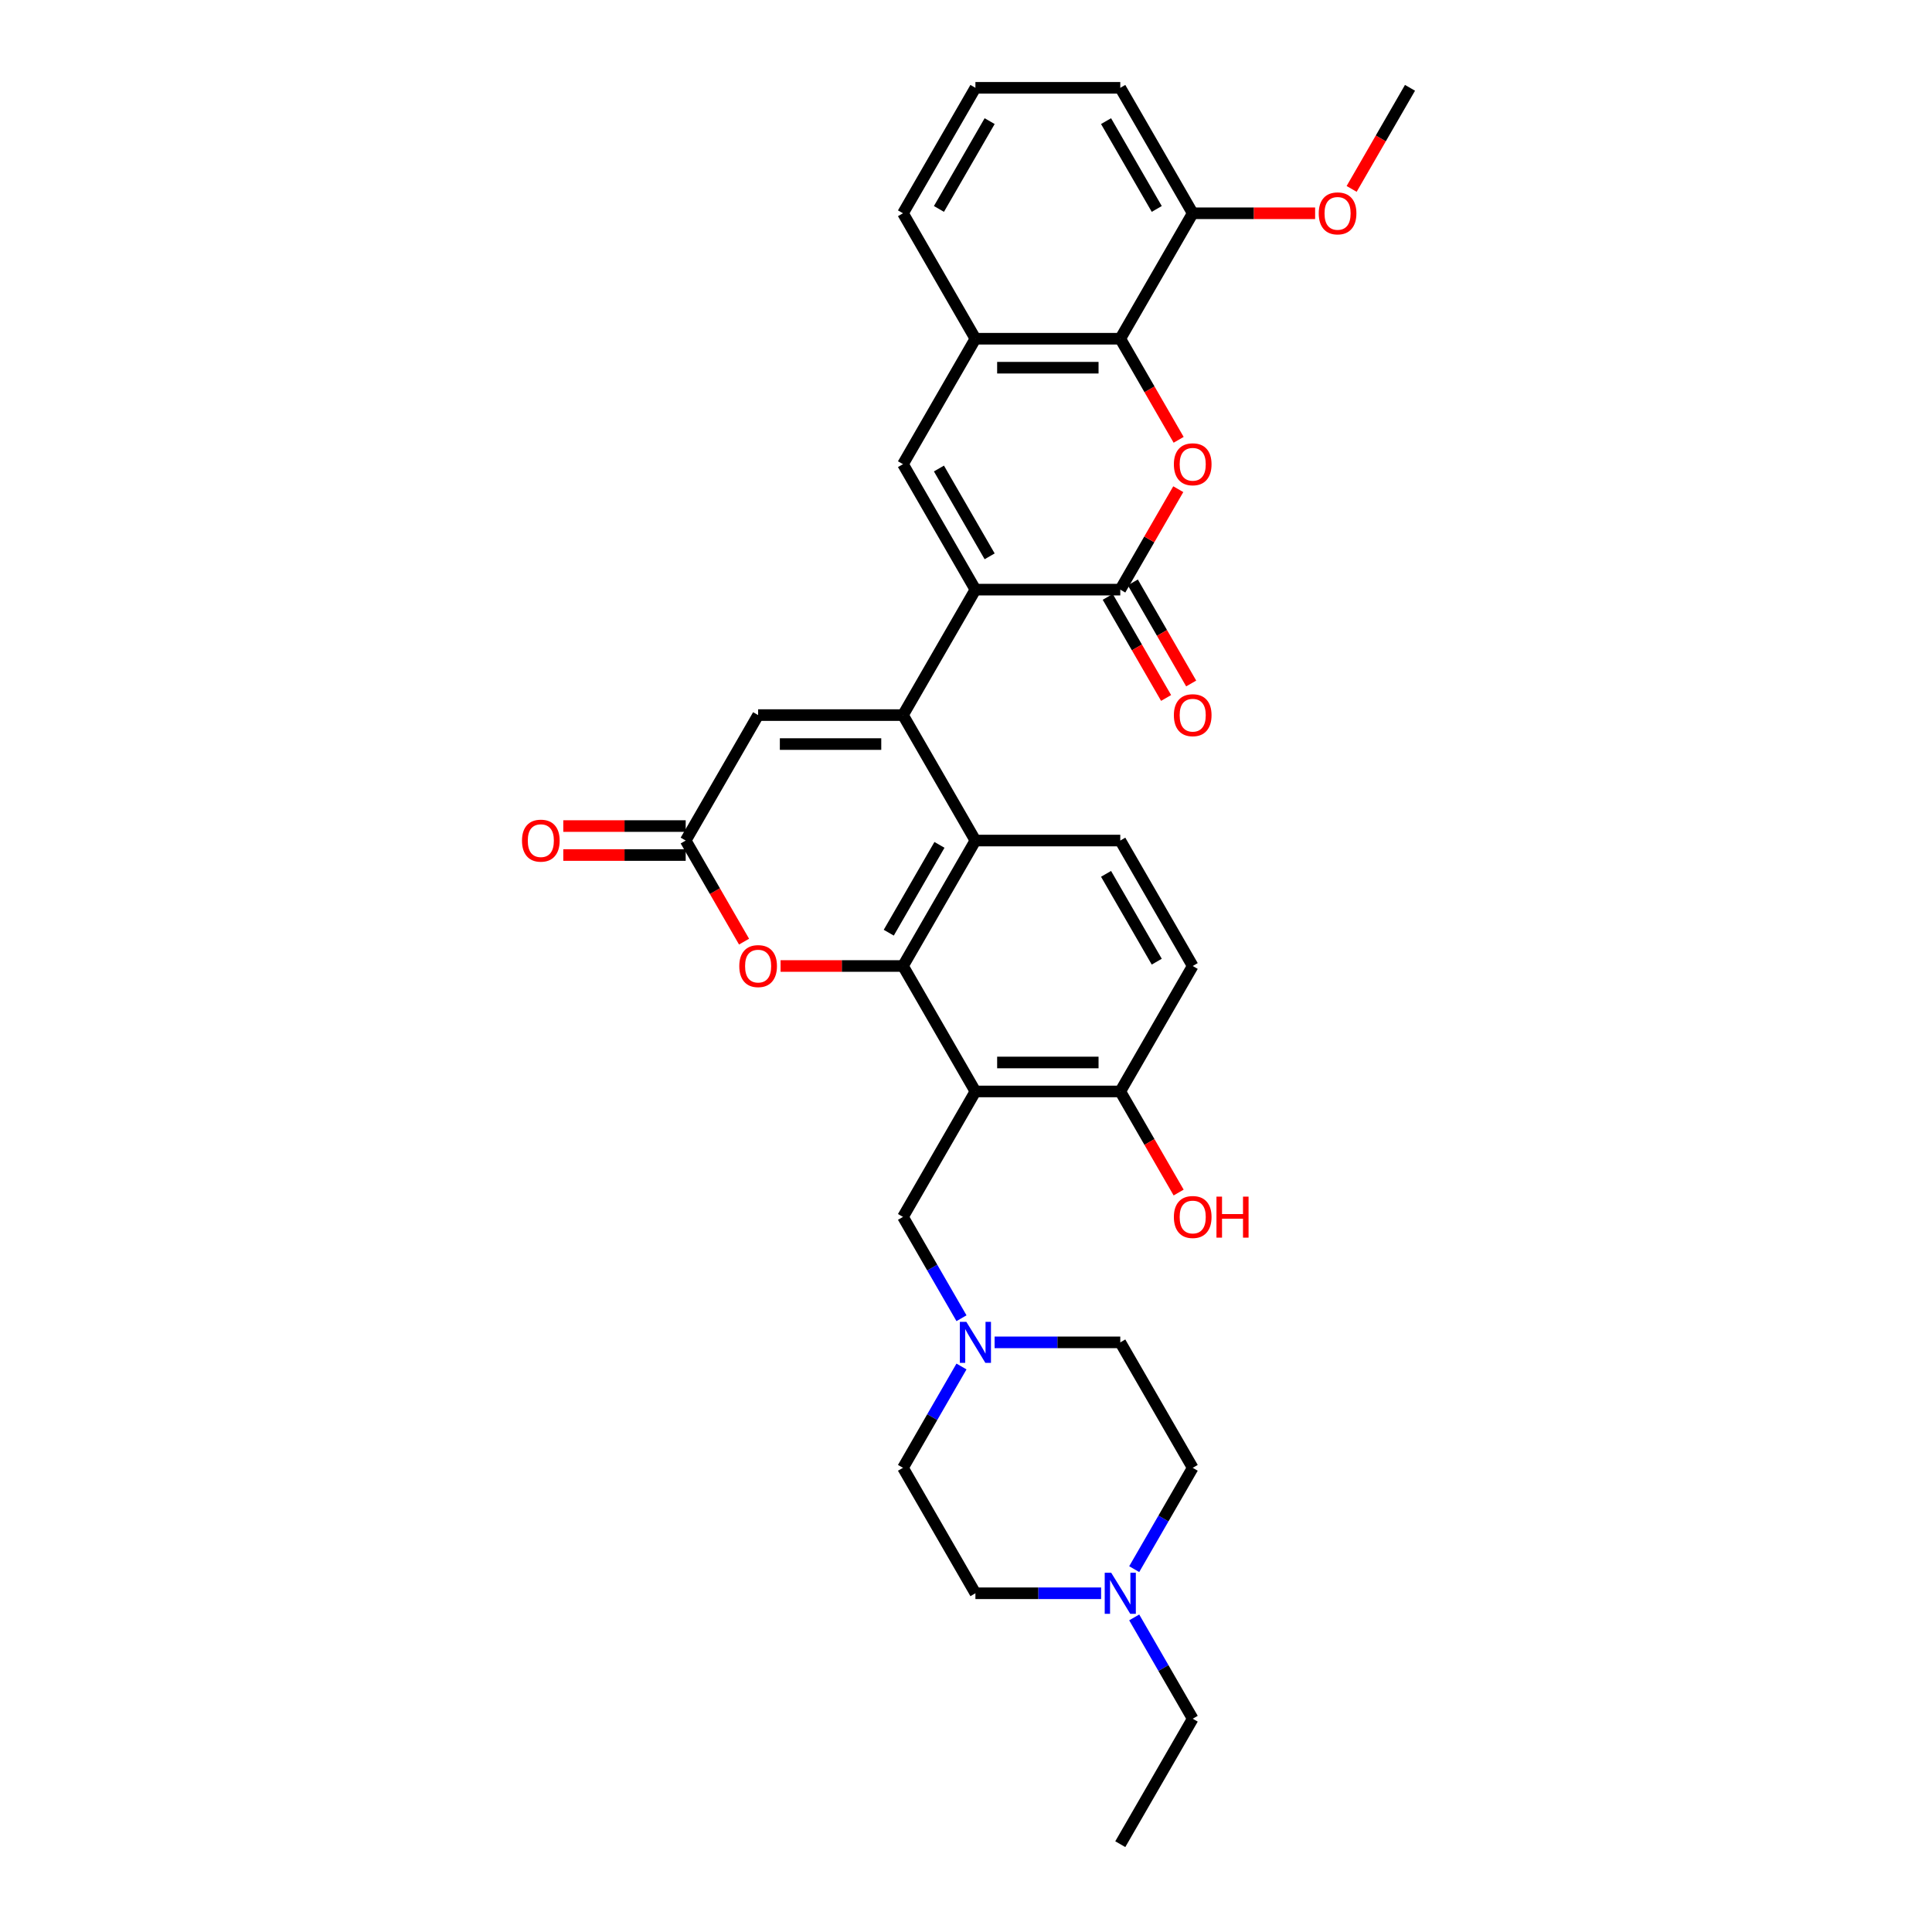 <?xml version='1.0' encoding='iso-8859-1'?>
<svg version='1.1' baseProfile='full'
              xmlns='http://www.w3.org/2000/svg'
                      xmlns:rdkit='http://www.rdkit.org/xml'
                      xmlns:xlink='http://www.w3.org/1999/xlink'
                  xml:space='preserve'
width='1000px' height='1000px' viewBox='0 0 1000 1000'>
<!-- END OF HEADER -->
<rect style='opacity:1.0;fill:#FFFFFF;stroke:none' width='1000' height='1000' x='0' y='0'> </rect>
<path class='bond-0' d='M 467.383,370.13 L 504.874,305.195' style='fill:none;fill-rule:evenodd;stroke:#000000;stroke-width:6px;stroke-linecap:butt;stroke-linejoin:miter;stroke-opacity:1' />
<path class='bond-4' d='M 467.383,370.13 L 504.874,435.065' style='fill:none;fill-rule:evenodd;stroke:#000000;stroke-width:6px;stroke-linecap:butt;stroke-linejoin:miter;stroke-opacity:1' />
<path class='bond-9' d='M 467.383,370.13 L 392.403,370.13' style='fill:none;fill-rule:evenodd;stroke:#000000;stroke-width:6px;stroke-linecap:butt;stroke-linejoin:miter;stroke-opacity:1' />
<path class='bond-9' d='M 456.136,385.126 L 403.65,385.126' style='fill:none;fill-rule:evenodd;stroke:#000000;stroke-width:6px;stroke-linecap:butt;stroke-linejoin:miter;stroke-opacity:1' />
<path class='bond-2' d='M 504.874,305.195 L 579.854,305.195' style='fill:none;fill-rule:evenodd;stroke:#000000;stroke-width:6px;stroke-linecap:butt;stroke-linejoin:miter;stroke-opacity:1' />
<path class='bond-6' d='M 504.874,305.195 L 467.383,240.26' style='fill:none;fill-rule:evenodd;stroke:#000000;stroke-width:6px;stroke-linecap:butt;stroke-linejoin:miter;stroke-opacity:1' />
<path class='bond-6' d='M 512.237,287.956 L 485.994,242.502' style='fill:none;fill-rule:evenodd;stroke:#000000;stroke-width:6px;stroke-linecap:butt;stroke-linejoin:miter;stroke-opacity:1' />
<path class='bond-1' d='M 467.383,500 L 504.874,435.065' style='fill:none;fill-rule:evenodd;stroke:#000000;stroke-width:6px;stroke-linecap:butt;stroke-linejoin:miter;stroke-opacity:1' />
<path class='bond-1' d='M 460.02,482.762 L 486.263,437.307' style='fill:none;fill-rule:evenodd;stroke:#000000;stroke-width:6px;stroke-linecap:butt;stroke-linejoin:miter;stroke-opacity:1' />
<path class='bond-3' d='M 467.383,500 L 504.874,564.935' style='fill:none;fill-rule:evenodd;stroke:#000000;stroke-width:6px;stroke-linecap:butt;stroke-linejoin:miter;stroke-opacity:1' />
<path class='bond-33' d='M 467.383,500 L 435.704,500' style='fill:none;fill-rule:evenodd;stroke:#000000;stroke-width:6px;stroke-linecap:butt;stroke-linejoin:miter;stroke-opacity:1' />
<path class='bond-33' d='M 435.704,500 L 404.025,500' style='fill:none;fill-rule:evenodd;stroke:#FF0000;stroke-width:6px;stroke-linecap:butt;stroke-linejoin:miter;stroke-opacity:1' />
<path class='bond-5' d='M 579.854,305.195 L 594.863,279.198' style='fill:none;fill-rule:evenodd;stroke:#000000;stroke-width:6px;stroke-linecap:butt;stroke-linejoin:miter;stroke-opacity:1' />
<path class='bond-5' d='M 594.863,279.198 L 609.873,253.201' style='fill:none;fill-rule:evenodd;stroke:#FF0000;stroke-width:6px;stroke-linecap:butt;stroke-linejoin:miter;stroke-opacity:1' />
<path class='bond-17' d='M 573.361,308.944 L 588.465,335.106' style='fill:none;fill-rule:evenodd;stroke:#000000;stroke-width:6px;stroke-linecap:butt;stroke-linejoin:miter;stroke-opacity:1' />
<path class='bond-17' d='M 588.465,335.106 L 603.57,361.267' style='fill:none;fill-rule:evenodd;stroke:#FF0000;stroke-width:6px;stroke-linecap:butt;stroke-linejoin:miter;stroke-opacity:1' />
<path class='bond-17' d='M 586.348,301.446 L 601.452,327.607' style='fill:none;fill-rule:evenodd;stroke:#000000;stroke-width:6px;stroke-linecap:butt;stroke-linejoin:miter;stroke-opacity:1' />
<path class='bond-17' d='M 601.452,327.607 L 616.557,353.769' style='fill:none;fill-rule:evenodd;stroke:#FF0000;stroke-width:6px;stroke-linecap:butt;stroke-linejoin:miter;stroke-opacity:1' />
<path class='bond-13' d='M 504.874,564.935 L 467.383,629.87' style='fill:none;fill-rule:evenodd;stroke:#000000;stroke-width:6px;stroke-linecap:butt;stroke-linejoin:miter;stroke-opacity:1' />
<path class='bond-34' d='M 504.874,564.935 L 579.854,564.935' style='fill:none;fill-rule:evenodd;stroke:#000000;stroke-width:6px;stroke-linecap:butt;stroke-linejoin:miter;stroke-opacity:1' />
<path class='bond-34' d='M 516.121,549.939 L 568.607,549.939' style='fill:none;fill-rule:evenodd;stroke:#000000;stroke-width:6px;stroke-linecap:butt;stroke-linejoin:miter;stroke-opacity:1' />
<path class='bond-14' d='M 504.874,435.065 L 579.854,435.065' style='fill:none;fill-rule:evenodd;stroke:#000000;stroke-width:6px;stroke-linecap:butt;stroke-linejoin:miter;stroke-opacity:1' />
<path class='bond-35' d='M 610.063,227.648 L 594.959,201.486' style='fill:none;fill-rule:evenodd;stroke:#FF0000;stroke-width:6px;stroke-linecap:butt;stroke-linejoin:miter;stroke-opacity:1' />
<path class='bond-35' d='M 594.959,201.486 L 579.854,175.325' style='fill:none;fill-rule:evenodd;stroke:#000000;stroke-width:6px;stroke-linecap:butt;stroke-linejoin:miter;stroke-opacity:1' />
<path class='bond-11' d='M 467.383,240.26 L 504.874,175.325' style='fill:none;fill-rule:evenodd;stroke:#000000;stroke-width:6px;stroke-linecap:butt;stroke-linejoin:miter;stroke-opacity:1' />
<path class='bond-7' d='M 385.122,487.388 L 370.017,461.227' style='fill:none;fill-rule:evenodd;stroke:#FF0000;stroke-width:6px;stroke-linecap:butt;stroke-linejoin:miter;stroke-opacity:1' />
<path class='bond-7' d='M 370.017,461.227 L 354.913,435.065' style='fill:none;fill-rule:evenodd;stroke:#000000;stroke-width:6px;stroke-linecap:butt;stroke-linejoin:miter;stroke-opacity:1' />
<path class='bond-8' d='M 579.854,175.325 L 504.874,175.325' style='fill:none;fill-rule:evenodd;stroke:#000000;stroke-width:6px;stroke-linecap:butt;stroke-linejoin:miter;stroke-opacity:1' />
<path class='bond-8' d='M 568.607,190.321 L 516.121,190.321' style='fill:none;fill-rule:evenodd;stroke:#000000;stroke-width:6px;stroke-linecap:butt;stroke-linejoin:miter;stroke-opacity:1' />
<path class='bond-18' d='M 579.854,175.325 L 617.345,110.39' style='fill:none;fill-rule:evenodd;stroke:#000000;stroke-width:6px;stroke-linecap:butt;stroke-linejoin:miter;stroke-opacity:1' />
<path class='bond-10' d='M 392.403,370.13 L 354.913,435.065' style='fill:none;fill-rule:evenodd;stroke:#000000;stroke-width:6px;stroke-linecap:butt;stroke-linejoin:miter;stroke-opacity:1' />
<path class='bond-19' d='M 354.913,427.567 L 323.233,427.567' style='fill:none;fill-rule:evenodd;stroke:#000000;stroke-width:6px;stroke-linecap:butt;stroke-linejoin:miter;stroke-opacity:1' />
<path class='bond-19' d='M 323.233,427.567 L 291.554,427.567' style='fill:none;fill-rule:evenodd;stroke:#FF0000;stroke-width:6px;stroke-linecap:butt;stroke-linejoin:miter;stroke-opacity:1' />
<path class='bond-19' d='M 354.913,442.563 L 323.233,442.563' style='fill:none;fill-rule:evenodd;stroke:#000000;stroke-width:6px;stroke-linecap:butt;stroke-linejoin:miter;stroke-opacity:1' />
<path class='bond-19' d='M 323.233,442.563 L 291.554,442.563' style='fill:none;fill-rule:evenodd;stroke:#FF0000;stroke-width:6px;stroke-linecap:butt;stroke-linejoin:miter;stroke-opacity:1' />
<path class='bond-27' d='M 504.874,175.325 L 467.383,110.39' style='fill:none;fill-rule:evenodd;stroke:#000000;stroke-width:6px;stroke-linecap:butt;stroke-linejoin:miter;stroke-opacity:1' />
<path class='bond-12' d='M 497.662,682.313 L 482.523,656.092' style='fill:none;fill-rule:evenodd;stroke:#0000FF;stroke-width:6px;stroke-linecap:butt;stroke-linejoin:miter;stroke-opacity:1' />
<path class='bond-12' d='M 482.523,656.092 L 467.383,629.87' style='fill:none;fill-rule:evenodd;stroke:#000000;stroke-width:6px;stroke-linecap:butt;stroke-linejoin:miter;stroke-opacity:1' />
<path class='bond-21' d='M 514.801,694.805 L 547.328,694.805' style='fill:none;fill-rule:evenodd;stroke:#0000FF;stroke-width:6px;stroke-linecap:butt;stroke-linejoin:miter;stroke-opacity:1' />
<path class='bond-21' d='M 547.328,694.805 L 579.854,694.805' style='fill:none;fill-rule:evenodd;stroke:#000000;stroke-width:6px;stroke-linecap:butt;stroke-linejoin:miter;stroke-opacity:1' />
<path class='bond-22' d='M 497.662,707.297 L 482.523,733.519' style='fill:none;fill-rule:evenodd;stroke:#0000FF;stroke-width:6px;stroke-linecap:butt;stroke-linejoin:miter;stroke-opacity:1' />
<path class='bond-22' d='M 482.523,733.519 L 467.383,759.74' style='fill:none;fill-rule:evenodd;stroke:#000000;stroke-width:6px;stroke-linecap:butt;stroke-linejoin:miter;stroke-opacity:1' />
<path class='bond-20' d='M 579.854,435.065 L 617.345,500' style='fill:none;fill-rule:evenodd;stroke:#000000;stroke-width:6px;stroke-linecap:butt;stroke-linejoin:miter;stroke-opacity:1' />
<path class='bond-20' d='M 572.491,452.303 L 598.734,497.758' style='fill:none;fill-rule:evenodd;stroke:#000000;stroke-width:6px;stroke-linecap:butt;stroke-linejoin:miter;stroke-opacity:1' />
<path class='bond-15' d='M 579.854,564.935 L 617.345,500' style='fill:none;fill-rule:evenodd;stroke:#000000;stroke-width:6px;stroke-linecap:butt;stroke-linejoin:miter;stroke-opacity:1' />
<path class='bond-25' d='M 579.854,564.935 L 594.959,591.097' style='fill:none;fill-rule:evenodd;stroke:#000000;stroke-width:6px;stroke-linecap:butt;stroke-linejoin:miter;stroke-opacity:1' />
<path class='bond-25' d='M 594.959,591.097 L 610.063,617.258' style='fill:none;fill-rule:evenodd;stroke:#FF0000;stroke-width:6px;stroke-linecap:butt;stroke-linejoin:miter;stroke-opacity:1' />
<path class='bond-16' d='M 569.927,824.675 L 537.4,824.675' style='fill:none;fill-rule:evenodd;stroke:#0000FF;stroke-width:6px;stroke-linecap:butt;stroke-linejoin:miter;stroke-opacity:1' />
<path class='bond-16' d='M 537.4,824.675 L 504.874,824.675' style='fill:none;fill-rule:evenodd;stroke:#000000;stroke-width:6px;stroke-linecap:butt;stroke-linejoin:miter;stroke-opacity:1' />
<path class='bond-28' d='M 587.066,837.167 L 602.205,863.389' style='fill:none;fill-rule:evenodd;stroke:#0000FF;stroke-width:6px;stroke-linecap:butt;stroke-linejoin:miter;stroke-opacity:1' />
<path class='bond-28' d='M 602.205,863.389 L 617.345,889.61' style='fill:none;fill-rule:evenodd;stroke:#000000;stroke-width:6px;stroke-linecap:butt;stroke-linejoin:miter;stroke-opacity:1' />
<path class='bond-37' d='M 587.066,812.184 L 602.205,785.962' style='fill:none;fill-rule:evenodd;stroke:#0000FF;stroke-width:6px;stroke-linecap:butt;stroke-linejoin:miter;stroke-opacity:1' />
<path class='bond-37' d='M 602.205,785.962 L 617.345,759.74' style='fill:none;fill-rule:evenodd;stroke:#000000;stroke-width:6px;stroke-linecap:butt;stroke-linejoin:miter;stroke-opacity:1' />
<path class='bond-26' d='M 617.345,110.39 L 649.024,110.39' style='fill:none;fill-rule:evenodd;stroke:#000000;stroke-width:6px;stroke-linecap:butt;stroke-linejoin:miter;stroke-opacity:1' />
<path class='bond-26' d='M 649.024,110.39 L 680.703,110.39' style='fill:none;fill-rule:evenodd;stroke:#FF0000;stroke-width:6px;stroke-linecap:butt;stroke-linejoin:miter;stroke-opacity:1' />
<path class='bond-36' d='M 617.345,110.39 L 579.854,45.455' style='fill:none;fill-rule:evenodd;stroke:#000000;stroke-width:6px;stroke-linecap:butt;stroke-linejoin:miter;stroke-opacity:1' />
<path class='bond-36' d='M 598.734,108.147 L 572.491,62.693' style='fill:none;fill-rule:evenodd;stroke:#000000;stroke-width:6px;stroke-linecap:butt;stroke-linejoin:miter;stroke-opacity:1' />
<path class='bond-24' d='M 579.854,694.805 L 617.345,759.74' style='fill:none;fill-rule:evenodd;stroke:#000000;stroke-width:6px;stroke-linecap:butt;stroke-linejoin:miter;stroke-opacity:1' />
<path class='bond-23' d='M 467.383,759.74 L 504.874,824.675' style='fill:none;fill-rule:evenodd;stroke:#000000;stroke-width:6px;stroke-linecap:butt;stroke-linejoin:miter;stroke-opacity:1' />
<path class='bond-31' d='M 699.607,97.778 L 714.711,71.616' style='fill:none;fill-rule:evenodd;stroke:#FF0000;stroke-width:6px;stroke-linecap:butt;stroke-linejoin:miter;stroke-opacity:1' />
<path class='bond-31' d='M 714.711,71.616 L 729.815,45.455' style='fill:none;fill-rule:evenodd;stroke:#000000;stroke-width:6px;stroke-linecap:butt;stroke-linejoin:miter;stroke-opacity:1' />
<path class='bond-29' d='M 467.383,110.39 L 504.874,45.455' style='fill:none;fill-rule:evenodd;stroke:#000000;stroke-width:6px;stroke-linecap:butt;stroke-linejoin:miter;stroke-opacity:1' />
<path class='bond-29' d='M 485.994,108.147 L 512.237,62.693' style='fill:none;fill-rule:evenodd;stroke:#000000;stroke-width:6px;stroke-linecap:butt;stroke-linejoin:miter;stroke-opacity:1' />
<path class='bond-32' d='M 617.345,889.61 L 579.854,954.545' style='fill:none;fill-rule:evenodd;stroke:#000000;stroke-width:6px;stroke-linecap:butt;stroke-linejoin:miter;stroke-opacity:1' />
<path class='bond-30' d='M 504.874,45.455 L 579.854,45.455' style='fill:none;fill-rule:evenodd;stroke:#000000;stroke-width:6px;stroke-linecap:butt;stroke-linejoin:miter;stroke-opacity:1' />
<path  class='atom-6' d='M 607.597 240.32
Q 607.597 235.221, 610.116 232.372
Q 612.636 229.523, 617.345 229.523
Q 622.053 229.523, 624.573 232.372
Q 627.092 235.221, 627.092 240.32
Q 627.092 245.478, 624.543 248.418
Q 621.993 251.327, 617.345 251.327
Q 612.666 251.327, 610.116 248.418
Q 607.597 245.508, 607.597 240.32
M 617.345 248.927
Q 620.584 248.927, 622.323 246.768
Q 624.093 244.579, 624.093 240.32
Q 624.093 236.151, 622.323 234.051
Q 620.584 231.922, 617.345 231.922
Q 614.105 231.922, 612.336 234.021
Q 610.596 236.121, 610.596 240.32
Q 610.596 244.609, 612.336 246.768
Q 614.105 248.927, 617.345 248.927
' fill='#FF0000'/>
<path  class='atom-8' d='M 382.655 500.06
Q 382.655 494.961, 385.175 492.112
Q 387.694 489.263, 392.403 489.263
Q 397.112 489.263, 399.631 492.112
Q 402.15 494.961, 402.15 500.06
Q 402.15 505.219, 399.601 508.158
Q 397.052 511.067, 392.403 511.067
Q 387.724 511.067, 385.175 508.158
Q 382.655 505.249, 382.655 500.06
M 392.403 508.668
Q 395.642 508.668, 397.382 506.508
Q 399.151 504.319, 399.151 500.06
Q 399.151 495.891, 397.382 493.792
Q 395.642 491.662, 392.403 491.662
Q 389.164 491.662, 387.394 493.762
Q 385.655 495.861, 385.655 500.06
Q 385.655 504.349, 387.394 506.508
Q 389.164 508.668, 392.403 508.668
' fill='#FF0000'/>
<path  class='atom-13' d='M 500.18 684.188
L 507.138 695.435
Q 507.828 696.545, 508.938 698.554
Q 510.047 700.564, 510.107 700.684
L 510.107 684.188
L 512.927 684.188
L 512.927 705.422
L 510.017 705.422
L 502.549 693.126
Q 501.68 691.686, 500.75 690.036
Q 499.85 688.387, 499.58 687.877
L 499.58 705.422
L 496.821 705.422
L 496.821 684.188
L 500.18 684.188
' fill='#0000FF'/>
<path  class='atom-17' d='M 575.161 814.058
L 582.119 825.305
Q 582.809 826.415, 583.918 828.424
Q 585.028 830.434, 585.088 830.554
L 585.088 814.058
L 587.907 814.058
L 587.907 835.293
L 584.998 835.293
L 577.53 822.996
Q 576.66 821.556, 575.73 819.907
Q 574.831 818.257, 574.561 817.747
L 574.561 835.293
L 571.801 835.293
L 571.801 814.058
L 575.161 814.058
' fill='#0000FF'/>
<path  class='atom-18' d='M 607.597 370.19
Q 607.597 365.091, 610.116 362.242
Q 612.636 359.393, 617.345 359.393
Q 622.053 359.393, 624.573 362.242
Q 627.092 365.091, 627.092 370.19
Q 627.092 375.349, 624.543 378.288
Q 621.993 381.197, 617.345 381.197
Q 612.666 381.197, 610.116 378.288
Q 607.597 375.379, 607.597 370.19
M 617.345 378.798
Q 620.584 378.798, 622.323 376.638
Q 624.093 374.449, 624.093 370.19
Q 624.093 366.021, 622.323 363.921
Q 620.584 361.792, 617.345 361.792
Q 614.105 361.792, 612.336 363.891
Q 610.596 365.991, 610.596 370.19
Q 610.596 374.479, 612.336 376.638
Q 614.105 378.798, 617.345 378.798
' fill='#FF0000'/>
<path  class='atom-20' d='M 270.185 435.125
Q 270.185 430.026, 272.704 427.177
Q 275.223 424.328, 279.932 424.328
Q 284.641 424.328, 287.16 427.177
Q 289.68 430.026, 289.68 435.125
Q 289.68 440.284, 287.13 443.223
Q 284.581 446.132, 279.932 446.132
Q 275.253 446.132, 272.704 443.223
Q 270.185 440.314, 270.185 435.125
M 279.932 443.733
Q 283.171 443.733, 284.911 441.573
Q 286.68 439.384, 286.68 435.125
Q 286.68 430.956, 284.911 428.857
Q 283.171 426.727, 279.932 426.727
Q 276.693 426.727, 274.923 428.827
Q 273.184 430.926, 273.184 435.125
Q 273.184 439.414, 274.923 441.573
Q 276.693 443.733, 279.932 443.733
' fill='#FF0000'/>
<path  class='atom-26' d='M 607.597 629.93
Q 607.597 624.831, 610.116 621.982
Q 612.636 619.133, 617.345 619.133
Q 622.053 619.133, 624.573 621.982
Q 627.092 624.831, 627.092 629.93
Q 627.092 635.089, 624.543 638.028
Q 621.993 640.937, 617.345 640.937
Q 612.666 640.937, 610.116 638.028
Q 607.597 635.119, 607.597 629.93
M 617.345 638.538
Q 620.584 638.538, 622.323 636.378
Q 624.093 634.189, 624.093 629.93
Q 624.093 625.761, 622.323 623.662
Q 620.584 621.532, 617.345 621.532
Q 614.105 621.532, 612.336 623.632
Q 610.596 625.731, 610.596 629.93
Q 610.596 634.219, 612.336 636.378
Q 614.105 638.538, 617.345 638.538
' fill='#FF0000'/>
<path  class='atom-26' d='M 629.641 619.373
L 632.521 619.373
L 632.521 628.401
L 643.378 628.401
L 643.378 619.373
L 646.257 619.373
L 646.257 640.607
L 643.378 640.607
L 643.378 630.8
L 632.521 630.8
L 632.521 640.607
L 629.641 640.607
L 629.641 619.373
' fill='#FF0000'/>
<path  class='atom-27' d='M 682.578 110.45
Q 682.578 105.351, 685.097 102.502
Q 687.616 99.652, 692.325 99.652
Q 697.034 99.652, 699.553 102.502
Q 702.073 105.351, 702.073 110.45
Q 702.073 115.608, 699.523 118.547
Q 696.974 121.457, 692.325 121.457
Q 687.646 121.457, 685.097 118.547
Q 682.578 115.638, 682.578 110.45
M 692.325 119.057
Q 695.564 119.057, 697.304 116.898
Q 699.073 114.708, 699.073 110.45
Q 699.073 106.281, 697.304 104.181
Q 695.564 102.052, 692.325 102.052
Q 689.086 102.052, 687.316 104.151
Q 685.577 106.251, 685.577 110.45
Q 685.577 114.738, 687.316 116.898
Q 689.086 119.057, 692.325 119.057
' fill='#FF0000'/>
</svg>
